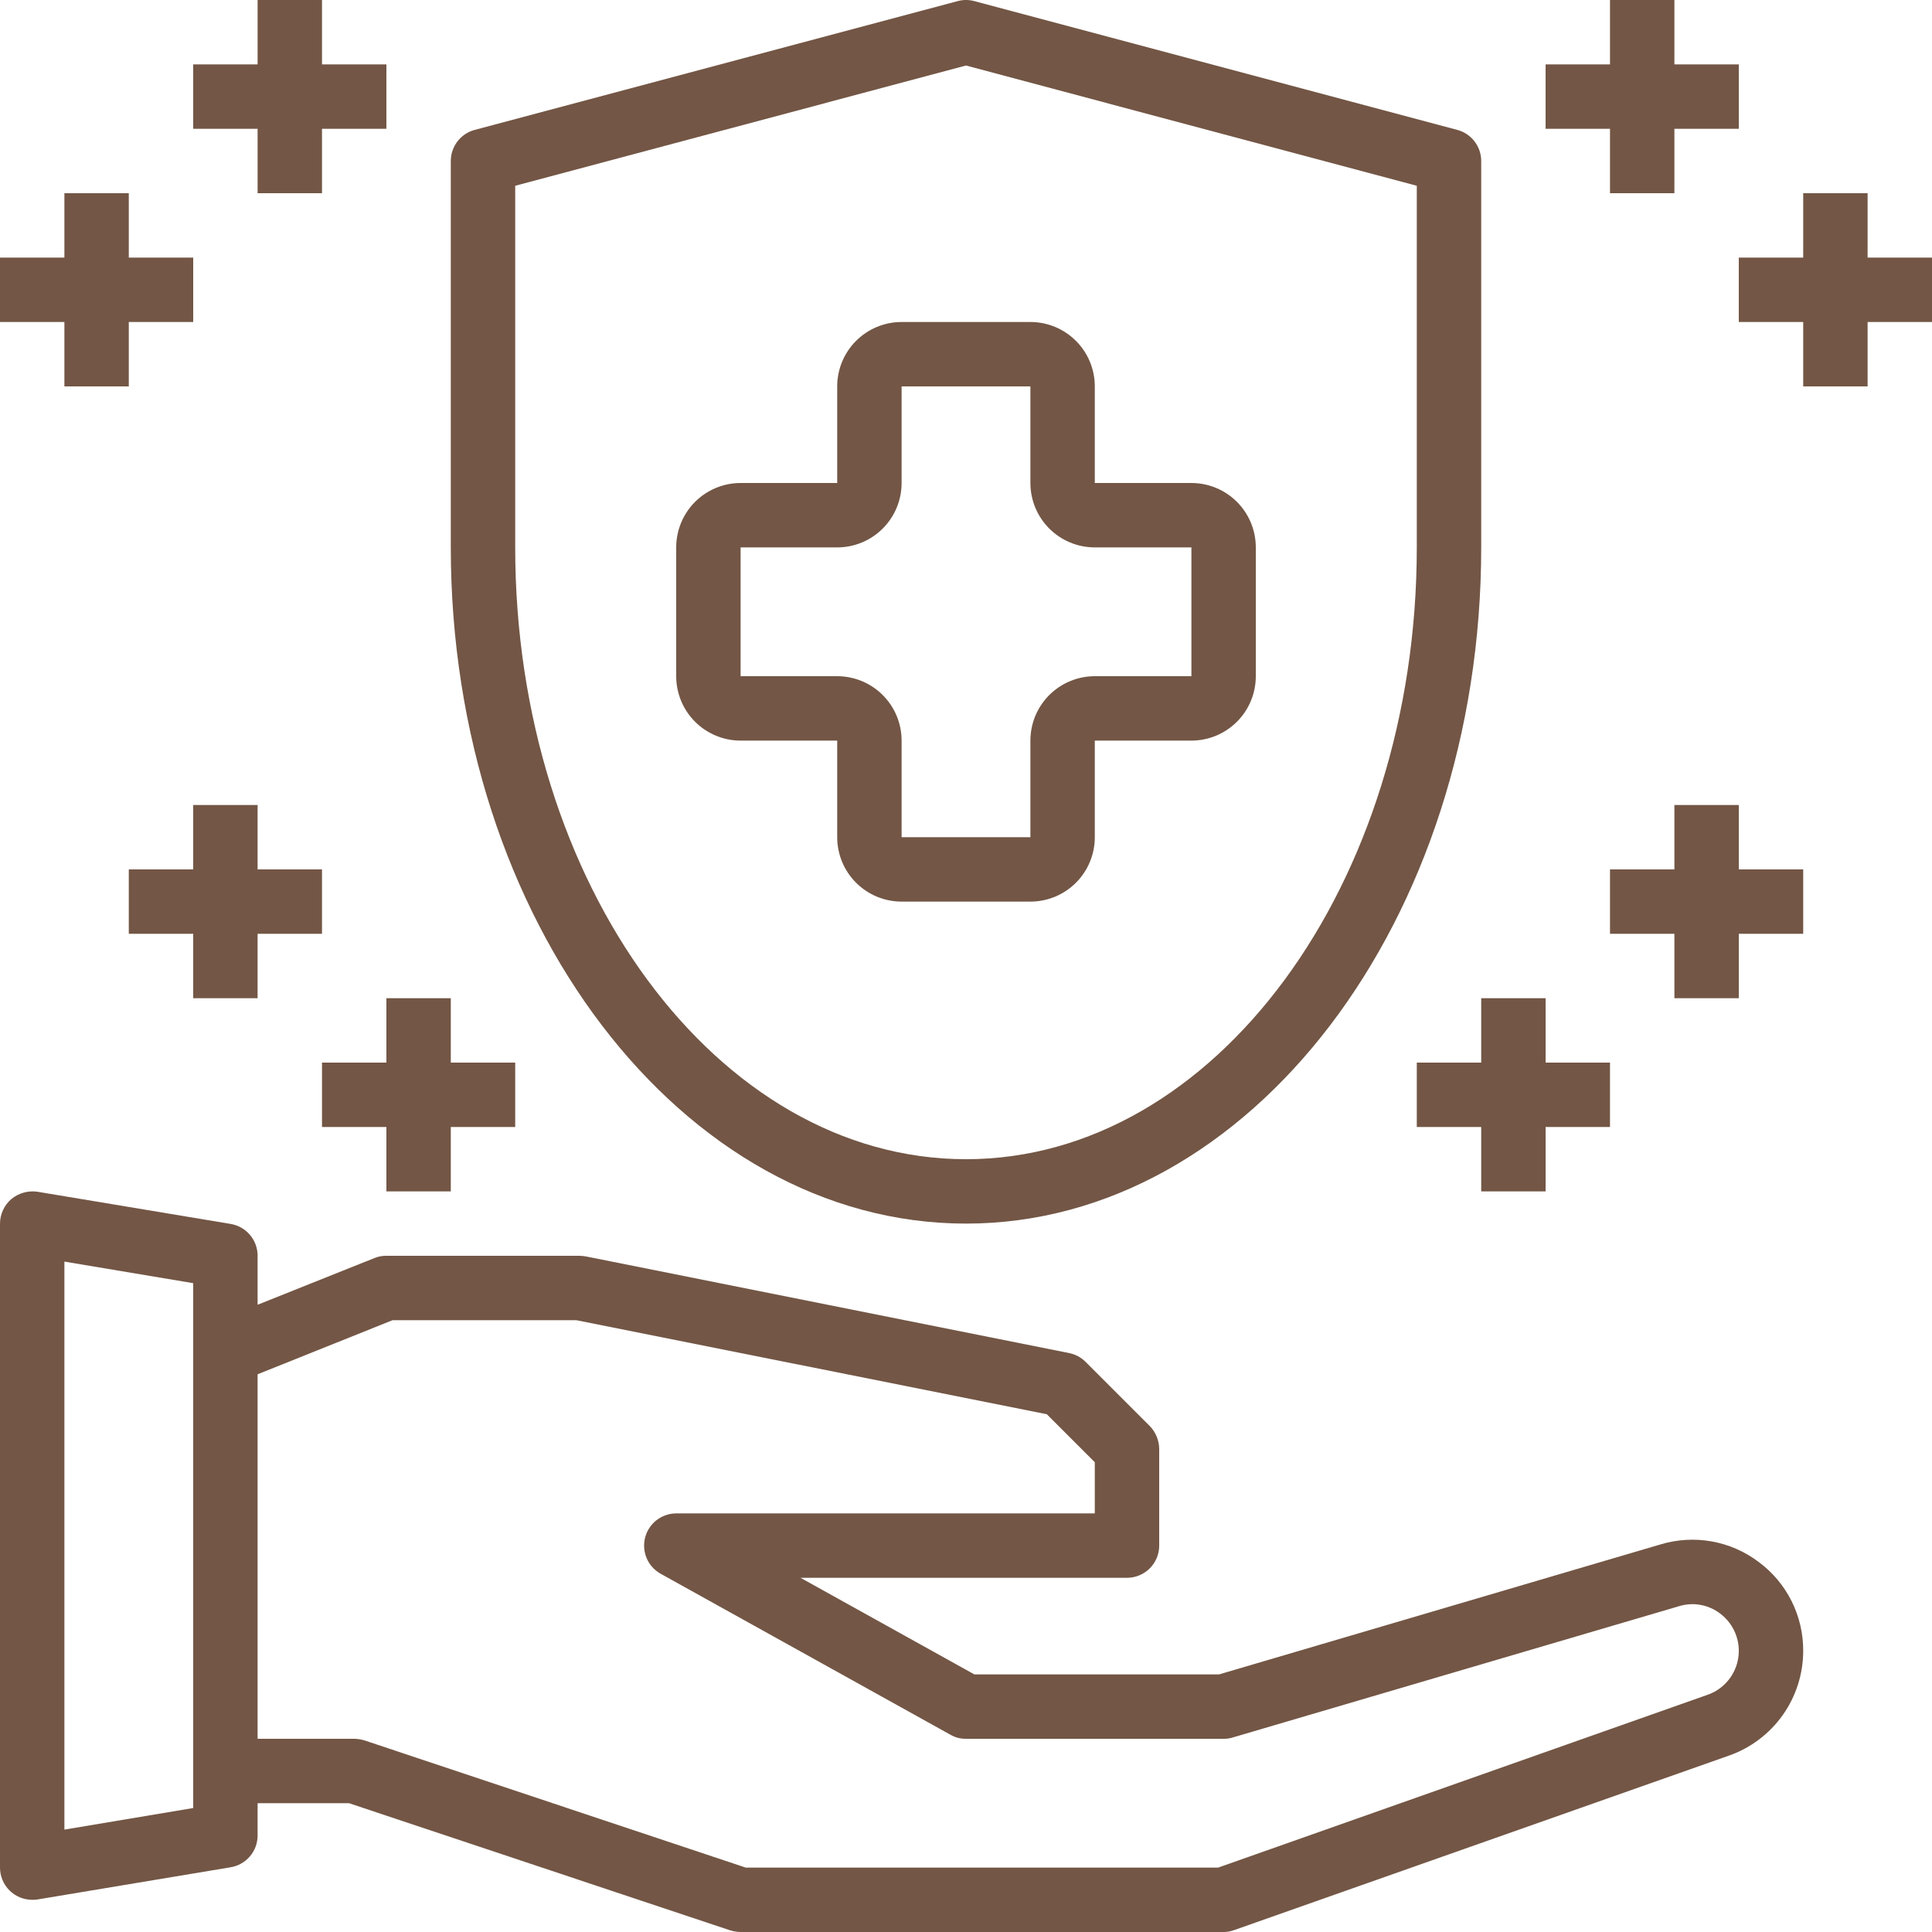 <svg xmlns="http://www.w3.org/2000/svg" xmlns:xlink="http://www.w3.org/1999/xlink" width="768" zoomAndPan="magnify" viewBox="0 0 576 576" height="768" preserveAspectRatio="xMidYMid meet" version="1.0"><path fill="#735645" d="M 524.352 465.695 C 522.297 464.141 520.094 462.844 517.734 461.809 C 515.375 460.773 512.926 460.027 510.391 459.566 C 507.855 459.109 505.301 458.949 502.73 459.094 C 500.156 459.238 497.637 459.68 495.168 460.414 L 363.457 499.199 L 290.496 499.199 L 238.656 470.398 L 336 470.398 C 336.629 470.398 337.254 470.34 337.871 470.215 C 338.492 470.094 339.09 469.91 339.672 469.668 C 340.258 469.43 340.809 469.133 341.332 468.781 C 341.859 468.434 342.344 468.035 342.789 467.59 C 343.234 467.141 343.633 466.656 343.98 466.133 C 344.332 465.609 344.629 465.055 344.871 464.473 C 345.109 463.891 345.293 463.293 345.414 462.672 C 345.539 462.055 345.602 461.43 345.602 460.801 L 345.602 432 C 345.59 430.727 345.344 429.504 344.863 428.324 C 344.383 427.145 343.699 426.098 342.816 425.184 L 323.617 405.984 C 322.242 404.637 320.609 403.773 318.719 403.391 L 174.719 374.594 C 174.086 374.48 173.445 374.418 172.801 374.398 L 115.199 374.398 C 113.969 374.383 112.785 374.605 111.648 375.07 L 76.801 388.992 L 76.801 374.398 C 76.801 373.832 76.754 373.27 76.656 372.711 C 76.559 372.156 76.41 371.609 76.219 371.078 C 76.023 370.547 75.781 370.035 75.496 369.543 C 75.211 369.055 74.887 368.594 74.52 368.16 C 74.152 367.73 73.75 367.332 73.316 366.973 C 72.879 366.609 72.414 366.293 71.918 366.012 C 71.426 365.734 70.91 365.5 70.379 365.312 C 69.844 365.125 69.297 364.988 68.734 364.895 L 11.137 355.297 C 9.742 355.098 8.367 355.191 7.016 355.578 C 5.66 355.961 4.441 356.605 3.359 357.504 C 2.301 358.422 1.477 359.516 0.891 360.789 C 0.305 362.062 0.008 363.398 0 364.801 L 0 556.801 C 0 557.43 0.062 558.055 0.184 558.672 C 0.309 559.293 0.488 559.891 0.73 560.473 C 0.973 561.055 1.27 561.609 1.617 562.133 C 1.969 562.656 2.367 563.141 2.812 563.59 C 3.258 564.035 3.742 564.434 4.266 564.781 C 4.789 565.133 5.344 565.43 5.926 565.668 C 6.508 565.91 7.109 566.094 7.727 566.215 C 8.344 566.34 8.969 566.398 9.602 566.398 C 10.113 566.414 10.629 566.383 11.137 566.305 L 68.734 556.703 C 69.297 556.613 69.844 556.473 70.379 556.285 C 70.91 556.098 71.426 555.867 71.918 555.586 C 72.414 555.309 72.879 554.988 73.316 554.629 C 73.75 554.266 74.152 553.871 74.52 553.438 C 74.887 553.008 75.211 552.547 75.496 552.055 C 75.781 551.566 76.023 551.055 76.219 550.523 C 76.41 549.992 76.559 549.445 76.656 548.887 C 76.754 548.328 76.801 547.766 76.801 547.199 L 76.801 537.602 L 104.062 537.602 L 217.727 575.52 C 218.73 575.82 219.754 575.98 220.801 576 L 364.801 576 C 365.891 576.004 366.949 575.812 367.969 575.426 L 515.52 523.391 C 517.125 522.824 518.676 522.141 520.172 521.332 C 521.672 520.527 523.098 519.613 524.457 518.586 C 525.812 517.559 527.082 516.438 528.266 515.215 C 529.449 513.992 530.535 512.688 531.516 511.301 C 532.5 509.91 533.371 508.457 534.129 506.934 C 534.887 505.41 535.523 503.84 536.039 502.219 C 536.555 500.598 536.945 498.945 537.207 497.266 C 537.469 495.586 537.598 493.895 537.602 492.191 C 537.613 489.617 537.328 487.078 536.746 484.574 C 536.16 482.066 535.293 479.66 534.145 477.359 C 532.992 475.059 531.59 472.922 529.934 470.949 C 528.281 468.98 526.418 467.227 524.352 465.695 Z M 57.602 539.039 L 19.199 545.473 L 19.199 376.129 L 57.602 382.559 Z M 509.184 505.246 L 363.168 556.801 L 222.336 556.801 L 108.672 518.879 C 107.672 518.578 106.645 518.418 105.602 518.398 L 76.801 518.398 L 76.801 409.727 L 117.023 393.602 L 171.84 393.602 L 312.098 421.633 L 326.398 435.938 L 326.398 451.199 L 201.602 451.199 C 201.074 451.203 200.551 451.246 200.035 451.332 C 199.516 451.422 199.008 451.551 198.512 451.723 C 198.012 451.891 197.531 452.102 197.07 452.352 C 196.609 452.602 196.168 452.887 195.754 453.207 C 195.336 453.531 194.949 453.883 194.594 454.27 C 194.234 454.656 193.91 455.066 193.621 455.504 C 193.332 455.945 193.078 456.402 192.863 456.883 C 192.648 457.363 192.477 457.859 192.344 458.367 C 192.211 458.875 192.117 459.391 192.07 459.914 C 192.023 460.438 192.016 460.961 192.055 461.488 C 192.09 462.012 192.172 462.527 192.293 463.039 C 192.418 463.551 192.582 464.051 192.785 464.535 C 192.988 465.02 193.23 465.484 193.512 465.926 C 193.793 466.371 194.109 466.789 194.457 467.184 C 194.809 467.574 195.188 467.938 195.598 468.266 C 196.004 468.598 196.438 468.895 196.895 469.152 L 283.297 517.152 C 284.75 518.004 286.316 518.418 288 518.398 L 364.801 518.398 C 365.719 518.422 366.613 518.293 367.488 518.016 L 500.641 478.848 C 501.672 478.535 502.723 478.348 503.801 478.285 C 504.875 478.223 505.941 478.285 507.004 478.48 C 508.062 478.672 509.086 478.984 510.07 479.422 C 511.055 479.855 511.977 480.402 512.832 481.055 C 513.836 481.809 514.723 482.68 515.492 483.672 C 516.262 484.664 516.883 485.742 517.359 486.902 C 517.836 488.062 518.152 489.266 518.301 490.512 C 518.453 491.758 518.434 493.004 518.246 494.242 C 518.059 495.484 517.711 496.68 517.199 497.824 C 516.688 498.973 516.035 500.027 515.234 500.996 C 514.438 501.965 513.523 502.812 512.496 503.535 C 511.473 504.254 510.367 504.828 509.184 505.246 Z M 509.184 505.246 " fill-opacity="1" fill-rule="nonzero"/><path fill="#735645" d="M 288 364.801 C 372.691 364.801 441.602 274.359 441.602 163.199 L 441.602 48 C 441.602 47.477 441.559 46.953 441.473 46.434 C 441.387 45.918 441.258 45.41 441.09 44.914 C 440.922 44.414 440.711 43.934 440.465 43.473 C 440.219 43.008 439.934 42.57 439.613 42.152 C 439.293 41.738 438.941 41.348 438.559 40.992 C 438.176 40.633 437.766 40.309 437.328 40.016 C 436.891 39.723 436.434 39.469 435.957 39.254 C 435.477 39.039 434.984 38.863 434.477 38.727 L 290.477 0.328 C 288.824 -0.113 287.176 -0.113 285.523 0.328 L 141.523 38.727 C 141.016 38.863 140.523 39.039 140.043 39.254 C 139.566 39.469 139.109 39.723 138.672 40.016 C 138.234 40.309 137.824 40.633 137.441 40.992 C 137.059 41.348 136.707 41.738 136.387 42.152 C 136.066 42.57 135.781 43.008 135.535 43.473 C 135.289 43.934 135.078 44.414 134.91 44.914 C 134.742 45.41 134.613 45.918 134.527 46.434 C 134.441 46.953 134.398 47.477 134.398 48 L 134.398 163.199 C 134.398 274.359 203.309 364.801 288 364.801 Z M 153.602 55.383 L 288 19.535 L 422.398 55.383 L 422.398 163.199 C 422.398 263.777 362.113 345.602 288 345.602 C 213.887 345.602 153.602 263.777 153.602 163.199 Z M 153.602 55.383 " fill-opacity="1" fill-rule="nonzero"/><path fill="#735645" d="M 249.602 220.801 L 249.602 249.602 C 249.602 250.23 249.629 250.855 249.691 251.48 C 249.754 252.109 249.848 252.73 249.969 253.348 C 250.09 253.961 250.246 254.57 250.426 255.172 C 250.609 255.773 250.82 256.367 251.062 256.949 C 251.301 257.527 251.57 258.098 251.867 258.652 C 252.164 259.207 252.488 259.742 252.836 260.266 C 253.184 260.789 253.559 261.293 253.957 261.781 C 254.355 262.266 254.777 262.73 255.223 263.176 C 255.668 263.621 256.133 264.043 256.621 264.441 C 257.105 264.84 257.609 265.215 258.133 265.562 C 258.656 265.914 259.195 266.238 259.75 266.531 C 260.305 266.828 260.871 267.098 261.453 267.34 C 262.035 267.578 262.625 267.789 263.227 267.973 C 263.828 268.156 264.438 268.309 265.055 268.43 C 265.672 268.555 266.293 268.645 266.918 268.707 C 267.543 268.77 268.172 268.801 268.801 268.801 L 307.199 268.801 C 307.828 268.801 308.457 268.77 309.082 268.707 C 309.707 268.645 310.328 268.555 310.945 268.43 C 311.562 268.309 312.172 268.156 312.773 267.973 C 313.375 267.789 313.965 267.578 314.547 267.34 C 315.129 267.098 315.695 266.828 316.25 266.531 C 316.805 266.238 317.344 265.914 317.867 265.562 C 318.391 265.215 318.895 264.84 319.379 264.441 C 319.867 264.043 320.332 263.621 320.777 263.176 C 321.223 262.73 321.645 262.266 322.043 261.781 C 322.441 261.293 322.816 260.789 323.164 260.266 C 323.512 259.742 323.836 259.207 324.133 258.652 C 324.43 258.098 324.699 257.527 324.938 256.949 C 325.18 256.367 325.391 255.773 325.574 255.172 C 325.754 254.57 325.91 253.961 326.031 253.348 C 326.152 252.73 326.246 252.109 326.309 251.48 C 326.371 250.855 326.398 250.23 326.398 249.602 L 326.398 220.801 L 355.199 220.801 C 355.828 220.801 356.457 220.77 357.082 220.707 C 357.707 220.645 358.328 220.555 358.945 220.43 C 359.562 220.309 360.172 220.156 360.773 219.973 C 361.375 219.789 361.965 219.578 362.547 219.34 C 363.129 219.098 363.695 218.828 364.25 218.531 C 364.805 218.238 365.344 217.914 365.867 217.562 C 366.391 217.215 366.895 216.84 367.379 216.441 C 367.867 216.043 368.332 215.621 368.777 215.176 C 369.223 214.73 369.645 214.266 370.043 213.781 C 370.441 213.293 370.816 212.789 371.164 212.266 C 371.512 211.742 371.836 211.207 372.133 210.652 C 372.43 210.098 372.699 209.527 372.938 208.949 C 373.18 208.367 373.391 207.773 373.574 207.172 C 373.754 206.57 373.91 205.961 374.031 205.348 C 374.152 204.73 374.246 204.109 374.309 203.48 C 374.371 202.855 374.398 202.23 374.398 201.602 L 374.398 163.199 C 374.398 162.57 374.371 161.945 374.309 161.316 C 374.246 160.691 374.152 160.07 374.031 159.453 C 373.91 158.836 373.754 158.227 373.574 157.625 C 373.391 157.023 373.18 156.434 372.938 155.852 C 372.699 155.273 372.43 154.703 372.133 154.148 C 371.836 153.594 371.512 153.055 371.164 152.531 C 370.816 152.012 370.441 151.504 370.043 151.02 C 369.645 150.535 369.223 150.066 368.777 149.625 C 368.332 149.18 367.867 148.758 367.379 148.359 C 366.895 147.961 366.391 147.586 365.867 147.234 C 365.344 146.887 364.805 146.562 364.25 146.266 C 363.695 145.969 363.129 145.703 362.547 145.461 C 361.965 145.223 361.375 145.008 360.773 144.828 C 360.172 144.645 359.562 144.492 358.945 144.367 C 358.328 144.246 357.707 144.152 357.082 144.094 C 356.457 144.031 355.828 144 355.199 144 L 326.398 144 L 326.398 115.199 C 326.398 114.57 326.371 113.945 326.309 113.316 C 326.246 112.691 326.152 112.07 326.031 111.453 C 325.91 110.836 325.754 110.227 325.574 109.625 C 325.391 109.023 325.18 108.434 324.938 107.852 C 324.699 107.273 324.43 106.703 324.133 106.148 C 323.836 105.594 323.512 105.055 323.164 104.531 C 322.816 104.012 322.441 103.504 322.043 103.02 C 321.645 102.535 321.223 102.066 320.777 101.625 C 320.332 101.18 319.867 100.758 319.379 100.359 C 318.895 99.961 318.391 99.586 317.867 99.234 C 317.344 98.887 316.805 98.562 316.25 98.266 C 315.695 97.969 315.129 97.703 314.547 97.461 C 313.965 97.223 313.375 97.008 312.773 96.828 C 312.172 96.645 311.562 96.492 310.945 96.367 C 310.328 96.246 309.707 96.152 309.082 96.094 C 308.457 96.031 307.828 96 307.199 96 L 268.801 96 C 268.172 96 267.543 96.031 266.918 96.094 C 266.293 96.152 265.672 96.246 265.055 96.367 C 264.438 96.492 263.828 96.645 263.227 96.828 C 262.625 97.008 262.035 97.223 261.453 97.461 C 260.871 97.703 260.305 97.973 259.75 98.266 C 259.195 98.562 258.656 98.887 258.133 99.234 C 257.609 99.586 257.105 99.961 256.621 100.359 C 256.133 100.758 255.668 101.18 255.223 101.625 C 254.777 102.066 254.355 102.535 253.957 103.02 C 253.559 103.504 253.184 104.012 252.836 104.531 C 252.488 105.055 252.164 105.594 251.867 106.148 C 251.57 106.703 251.301 107.273 251.062 107.852 C 250.82 108.434 250.609 109.023 250.426 109.625 C 250.246 110.227 250.09 110.836 249.969 111.453 C 249.848 112.07 249.754 112.691 249.691 113.316 C 249.629 113.945 249.602 114.57 249.602 115.199 L 249.602 144 L 220.801 144 C 220.172 144 219.543 144.031 218.918 144.094 C 218.293 144.152 217.672 144.246 217.055 144.367 C 216.438 144.492 215.828 144.645 215.227 144.828 C 214.625 145.008 214.035 145.223 213.453 145.461 C 212.871 145.703 212.305 145.969 211.75 146.266 C 211.195 146.562 210.656 146.887 210.133 147.234 C 209.609 147.586 209.105 147.961 208.621 148.359 C 208.133 148.758 207.668 149.18 207.223 149.625 C 206.777 150.066 206.355 150.535 205.957 151.02 C 205.559 151.504 205.184 152.012 204.836 152.531 C 204.488 153.055 204.164 153.594 203.867 154.148 C 203.57 154.703 203.301 155.273 203.062 155.852 C 202.82 156.434 202.609 157.023 202.426 157.625 C 202.246 158.227 202.09 158.836 201.969 159.453 C 201.848 160.07 201.754 160.691 201.691 161.316 C 201.629 161.945 201.602 162.57 201.602 163.199 L 201.602 201.602 C 201.602 202.23 201.629 202.855 201.691 203.48 C 201.754 204.109 201.848 204.73 201.969 205.348 C 202.09 205.961 202.246 206.57 202.426 207.172 C 202.609 207.773 202.82 208.367 203.062 208.949 C 203.301 209.527 203.57 210.098 203.867 210.652 C 204.164 211.207 204.488 211.742 204.836 212.266 C 205.184 212.789 205.559 213.293 205.957 213.781 C 206.355 214.266 206.777 214.73 207.223 215.176 C 207.668 215.621 208.133 216.043 208.621 216.441 C 209.105 216.84 209.609 217.215 210.133 217.562 C 210.656 217.914 211.195 218.238 211.75 218.531 C 212.305 218.828 212.871 219.098 213.453 219.34 C 214.035 219.578 214.625 219.789 215.227 219.973 C 215.828 220.156 216.438 220.309 217.055 220.43 C 217.672 220.555 218.293 220.645 218.918 220.707 C 219.543 220.77 220.172 220.801 220.801 220.801 Z M 220.801 163.199 L 249.602 163.199 C 250.23 163.199 250.855 163.168 251.48 163.109 C 252.109 163.047 252.73 162.953 253.348 162.832 C 253.961 162.707 254.57 162.555 255.172 162.375 C 255.773 162.191 256.367 161.98 256.949 161.738 C 257.527 161.496 258.098 161.23 258.652 160.934 C 259.207 160.637 259.742 160.312 260.266 159.965 C 260.789 159.613 261.293 159.242 261.781 158.84 C 262.266 158.441 262.73 158.02 263.176 157.578 C 263.621 157.133 264.043 156.668 264.441 156.18 C 264.84 155.695 265.215 155.191 265.562 154.668 C 265.914 154.145 266.238 153.605 266.531 153.051 C 266.828 152.496 267.098 151.93 267.34 151.348 C 267.578 150.766 267.789 150.176 267.973 149.574 C 268.156 148.973 268.309 148.363 268.43 147.746 C 268.555 147.129 268.645 146.508 268.707 145.883 C 268.77 145.258 268.801 144.629 268.801 144 L 268.801 115.199 L 307.199 115.199 L 307.199 144 C 307.199 144.629 307.23 145.258 307.293 145.883 C 307.355 146.508 307.445 147.129 307.57 147.746 C 307.691 148.363 307.844 148.973 308.027 149.574 C 308.211 150.176 308.422 150.766 308.66 151.348 C 308.902 151.93 309.172 152.496 309.469 153.051 C 309.762 153.605 310.086 154.145 310.438 154.668 C 310.785 155.191 311.16 155.695 311.559 156.18 C 311.957 156.668 312.379 157.133 312.824 157.578 C 313.27 158.02 313.734 158.441 314.219 158.84 C 314.707 159.242 315.211 159.613 315.734 159.965 C 316.254 160.312 316.793 160.637 317.348 160.934 C 317.902 161.23 318.473 161.496 319.051 161.738 C 319.633 161.98 320.227 162.191 320.828 162.375 C 321.43 162.555 322.039 162.707 322.652 162.832 C 323.27 162.953 323.891 163.047 324.52 163.109 C 325.145 163.168 325.77 163.199 326.398 163.199 L 355.199 163.199 L 355.199 201.602 L 326.398 201.602 C 325.77 201.602 325.145 201.629 324.52 201.691 C 323.891 201.754 323.27 201.848 322.652 201.969 C 322.039 202.09 321.43 202.246 320.828 202.426 C 320.227 202.609 319.633 202.82 319.051 203.062 C 318.473 203.301 317.902 203.57 317.348 203.867 C 316.793 204.164 316.254 204.488 315.734 204.836 C 315.211 205.184 314.707 205.559 314.219 205.957 C 313.734 206.355 313.27 206.777 312.824 207.223 C 312.379 207.668 311.957 208.133 311.559 208.621 C 311.16 209.105 310.785 209.609 310.438 210.133 C 310.086 210.656 309.762 211.195 309.469 211.75 C 309.172 212.305 308.902 212.871 308.66 213.453 C 308.422 214.035 308.211 214.625 308.027 215.227 C 307.844 215.828 307.691 216.438 307.57 217.055 C 307.445 217.672 307.355 218.293 307.293 218.918 C 307.23 219.543 307.199 220.172 307.199 220.801 L 307.199 249.602 L 268.801 249.602 L 268.801 220.801 C 268.801 220.172 268.77 219.543 268.707 218.918 C 268.645 218.293 268.555 217.672 268.43 217.055 C 268.309 216.438 268.156 215.828 267.973 215.227 C 267.789 214.625 267.578 214.035 267.34 213.453 C 267.098 212.871 266.828 212.305 266.531 211.75 C 266.238 211.195 265.914 210.656 265.562 210.133 C 265.215 209.609 264.84 209.105 264.441 208.621 C 264.043 208.133 263.621 207.668 263.176 207.223 C 262.73 206.777 262.266 206.355 261.781 205.957 C 261.293 205.559 260.789 205.184 260.266 204.836 C 259.742 204.488 259.207 204.164 258.652 203.867 C 258.098 203.57 257.527 203.301 256.949 203.062 C 256.367 202.82 255.773 202.609 255.172 202.426 C 254.57 202.246 253.961 202.09 253.348 201.969 C 252.73 201.848 252.109 201.754 251.48 201.691 C 250.855 201.629 250.23 201.602 249.602 201.602 L 220.801 201.602 Z M 220.801 163.199 " fill-opacity="1" fill-rule="nonzero"/><path fill="#735645" d="M 480 57.602 L 499.199 57.602 L 499.199 38.398 L 518.398 38.398 L 518.398 19.199 L 499.199 19.199 L 499.199 0 L 480 0 L 480 19.199 L 460.801 19.199 L 460.801 38.398 L 480 38.398 Z M 480 57.602 " fill-opacity="1" fill-rule="nonzero"/><path fill="#735645" d="M 576 76.801 L 556.801 76.801 L 556.801 57.602 L 537.602 57.602 L 537.602 76.801 L 518.398 76.801 L 518.398 96 L 537.602 96 L 537.602 115.199 L 556.801 115.199 L 556.801 96 L 576 96 Z M 576 76.801 " fill-opacity="1" fill-rule="nonzero"/><path fill="#735645" d="M 441.602 297.602 L 441.602 316.801 L 422.398 316.801 L 422.398 336 L 441.602 336 L 441.602 355.199 L 460.801 355.199 L 460.801 336 L 480 336 L 480 316.801 L 460.801 316.801 L 460.801 297.602 Z M 441.602 297.602 " fill-opacity="1" fill-rule="nonzero"/><path fill="#735645" d="M 518.398 240 L 499.199 240 L 499.199 259.199 L 480 259.199 L 480 278.398 L 499.199 278.398 L 499.199 297.602 L 518.398 297.602 L 518.398 278.398 L 537.602 278.398 L 537.602 259.199 L 518.398 259.199 Z M 518.398 240 " fill-opacity="1" fill-rule="nonzero"/><path fill="#735645" d="M 76.801 57.602 L 96 57.602 L 96 38.398 L 115.199 38.398 L 115.199 19.199 L 96 19.199 L 96 0 L 76.801 0 L 76.801 19.199 L 57.602 19.199 L 57.602 38.398 L 76.801 38.398 Z M 76.801 57.602 " fill-opacity="1" fill-rule="nonzero"/><path fill="#735645" d="M 19.199 115.199 L 38.398 115.199 L 38.398 96 L 57.602 96 L 57.602 76.801 L 38.398 76.801 L 38.398 57.602 L 19.199 57.602 L 19.199 76.801 L 0 76.801 L 0 96 L 19.199 96 Z M 19.199 115.199 " fill-opacity="1" fill-rule="nonzero"/><path fill="#735645" d="M 115.199 297.602 L 115.199 316.801 L 96 316.801 L 96 336 L 115.199 336 L 115.199 355.199 L 134.398 355.199 L 134.398 336 L 153.602 336 L 153.602 316.801 L 134.398 316.801 L 134.398 297.602 Z M 115.199 297.602 " fill-opacity="1" fill-rule="nonzero"/><path fill="#735645" d="M 76.801 297.602 L 76.801 278.398 L 96 278.398 L 96 259.199 L 76.801 259.199 L 76.801 240 L 57.602 240 L 57.602 259.199 L 38.398 259.199 L 38.398 278.398 L 57.602 278.398 L 57.602 297.602 Z M 76.801 297.602 " fill-opacity="1" fill-rule="nonzero"/></svg>